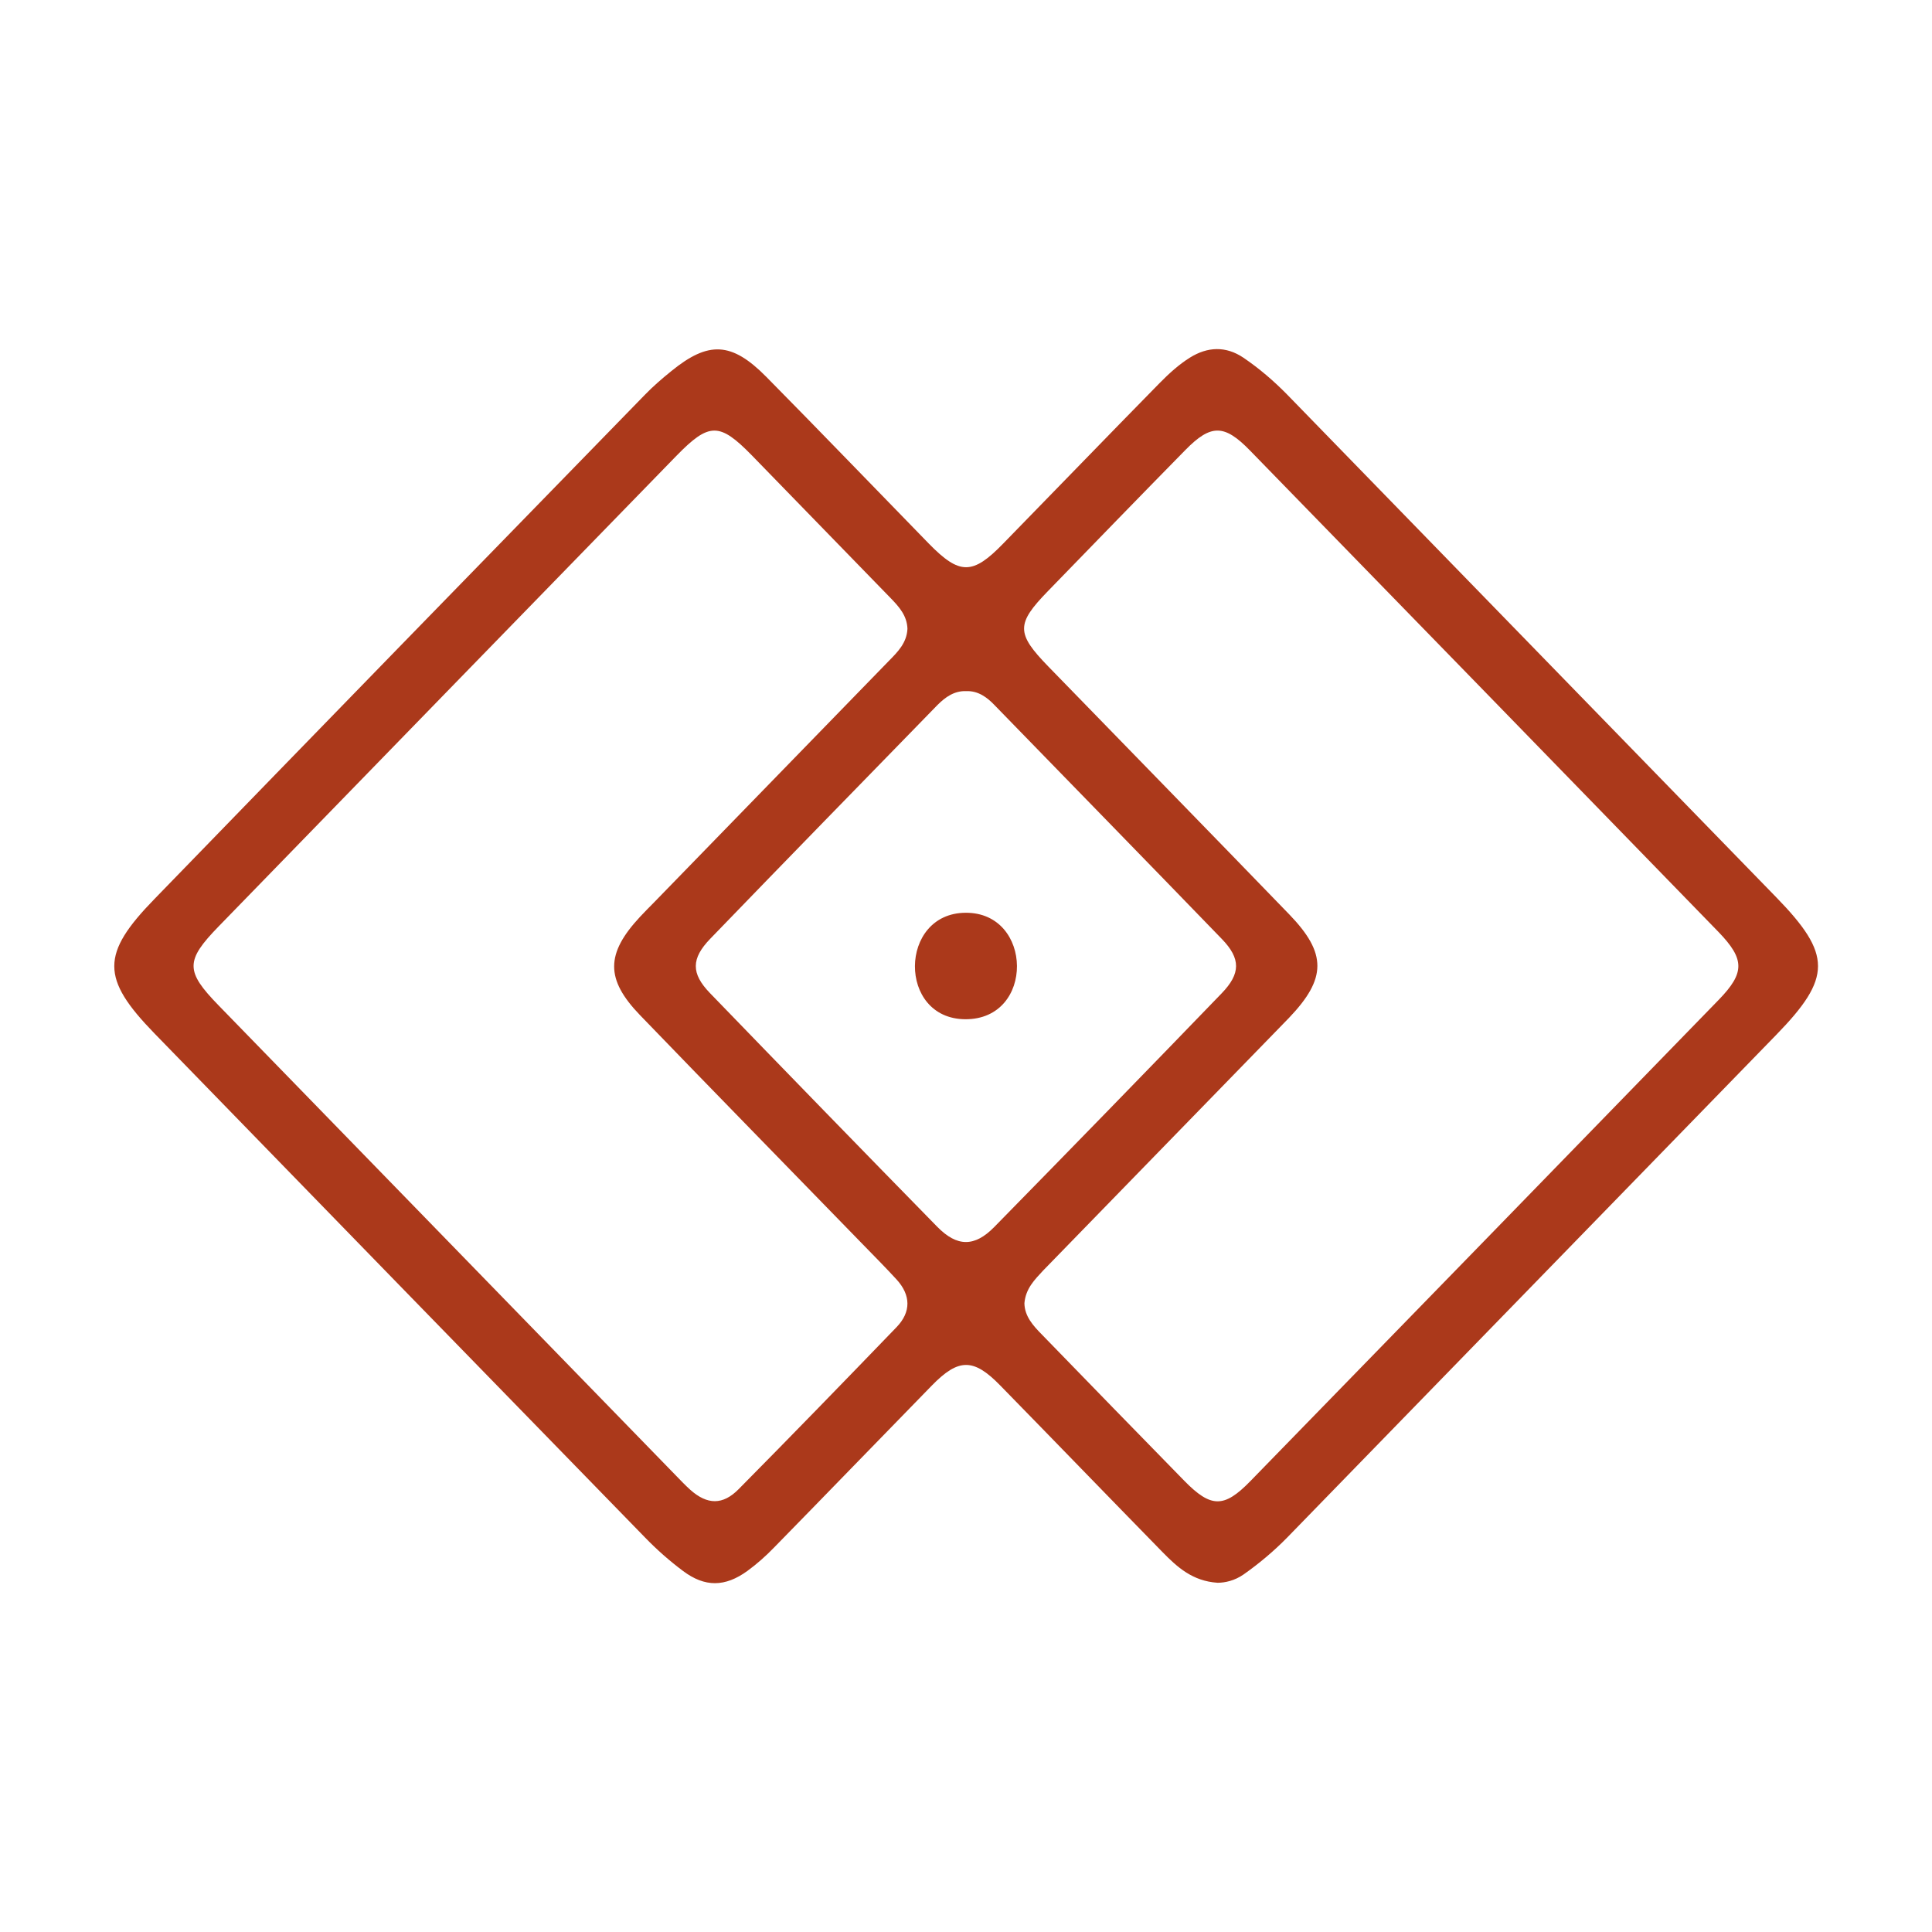 <?xml version="1.0" standalone="no"?>
<!DOCTYPE svg PUBLIC "-//W3C//DTD SVG 1.1//EN" "http://www.w3.org/Graphics/SVG/1.1/DTD/svg11.dtd">
<svg xmlns="http://www.w3.org/2000/svg" xmlns:xlink="http://www.w3.org/1999/xlink" version="1.1" id="Layer_1" x="0px" y="0px" viewBox="0 0 141.73 141.73" style="enable-background:new 0 0 141.73 141.73;" xml:space="preserve" width="141.73" height="141.73">
<style type="text/css">
	.st0{fill:#AB391B;}
</style>
<g>
	<path class="st0" d="M70.88,50.7c-0.87-0.03-1.52,0.43-2.11,1.02c-5.56,5.71-11.13,11.41-16.67,17.15   c-1.4,1.45-1.41,2.54-0.02,3.98c5.54,5.73,11.1,11.45,16.67,17.14c1.46,1.49,2.74,1.5,4.19,0.02c5.58-5.69,11.14-11.4,16.68-17.14   c1.4-1.45,1.41-2.54,0.02-3.98c-5.54-5.73-11.11-11.43-16.67-17.15C72.4,51.14,71.75,50.67,70.88,50.7 M75.15,95.61   c0.02,0.96,0.64,1.64,1.29,2.3c3.48,3.58,6.95,7.16,10.44,10.72c1.95,1.99,2.91,2.01,4.83,0.04   c11.47-11.77,22.93-23.55,34.38-35.33c1.92-1.98,1.91-2.97-0.02-4.97c-11.45-11.78-22.91-23.56-34.38-35.33   c-1.88-1.93-2.86-1.93-4.72-0.04c-3.38,3.44-6.74,6.91-10.1,10.37c-2.33,2.4-2.33,3.09,0.03,5.52c5.9,6.07,11.81,12.12,17.69,18.2   c2.75,2.85,2.73,4.69-0.02,7.57c-0.34,0.35-0.68,0.7-1.02,1.05c-5.67,5.83-11.35,11.66-17.02,17.49   C75.91,93.87,75.24,94.52,75.15,95.61 M66.57,46.13c-0.03-0.96-0.61-1.61-1.22-2.24c-3.4-3.5-6.8-7-10.21-10.5   c-2.36-2.41-3.12-2.41-5.52,0.05c-11.2,11.5-22.39,23.01-33.58,34.52c-2.45,2.52-2.45,3.28-0.01,5.79   c11.19,11.51,22.39,23.01,33.58,34.52c0.34,0.35,0.68,0.71,1.04,1.03c1.23,1.09,2.37,1.13,3.54-0.06   c3.89-3.93,7.74-7.9,11.58-11.88c1.08-1.12,1.05-2.35,0-3.5c-0.81-0.88-1.65-1.73-2.48-2.58c-5.44-5.6-10.91-11.18-16.33-16.8   c-2.56-2.65-2.52-4.52-0.01-7.22c0.33-0.36,0.68-0.7,1.02-1.05c5.75-5.91,11.5-11.82,17.24-17.73   C65.86,47.82,66.52,47.16,66.57,46.13 M89.32,116.11c-1.84-0.12-2.96-1.15-4.03-2.24c-3.98-4.07-7.94-8.17-11.92-12.24   c-1.95-2-3.05-2-5.01,0.01c-3.87,3.96-7.71,7.94-11.58,11.89c-0.6,0.62-1.25,1.2-1.95,1.71c-1.64,1.19-3.12,1.21-4.73,0   c-0.99-0.74-1.93-1.57-2.79-2.46c-12-12.31-23.99-24.64-35.98-36.97c-3.93-4.04-3.93-5.83,0.01-9.87   C23.31,53.6,35.31,41.27,47.31,28.96c0.6-0.62,1.26-1.19,1.93-1.73c2.73-2.23,4.43-2.16,6.97,0.41c4,4.05,7.95,8.16,11.93,12.24   c2.26,2.31,3.21,2.31,5.46-0.01c3.83-3.92,7.63-7.86,11.47-11.77c0.68-0.69,1.41-1.36,2.23-1.87c1.27-0.79,2.62-0.87,3.93,0.02   c1.16,0.79,2.22,1.7,3.21,2.71c11.95,12.29,23.91,24.58,35.86,36.86c4.09,4.2,4.09,5.9,0,10.1   c-11.95,12.29-23.91,24.57-35.86,36.86c-0.99,1.01-2.06,1.91-3.21,2.72C90.57,115.96,89.86,116.11,89.32,116.11"/>
	<path class="st0" d="M70.81,74.77c-4.97-0.03-4.88-7.78,0.02-7.81C75.8,66.92,75.93,74.8,70.81,74.77"/>
</g>
</svg>